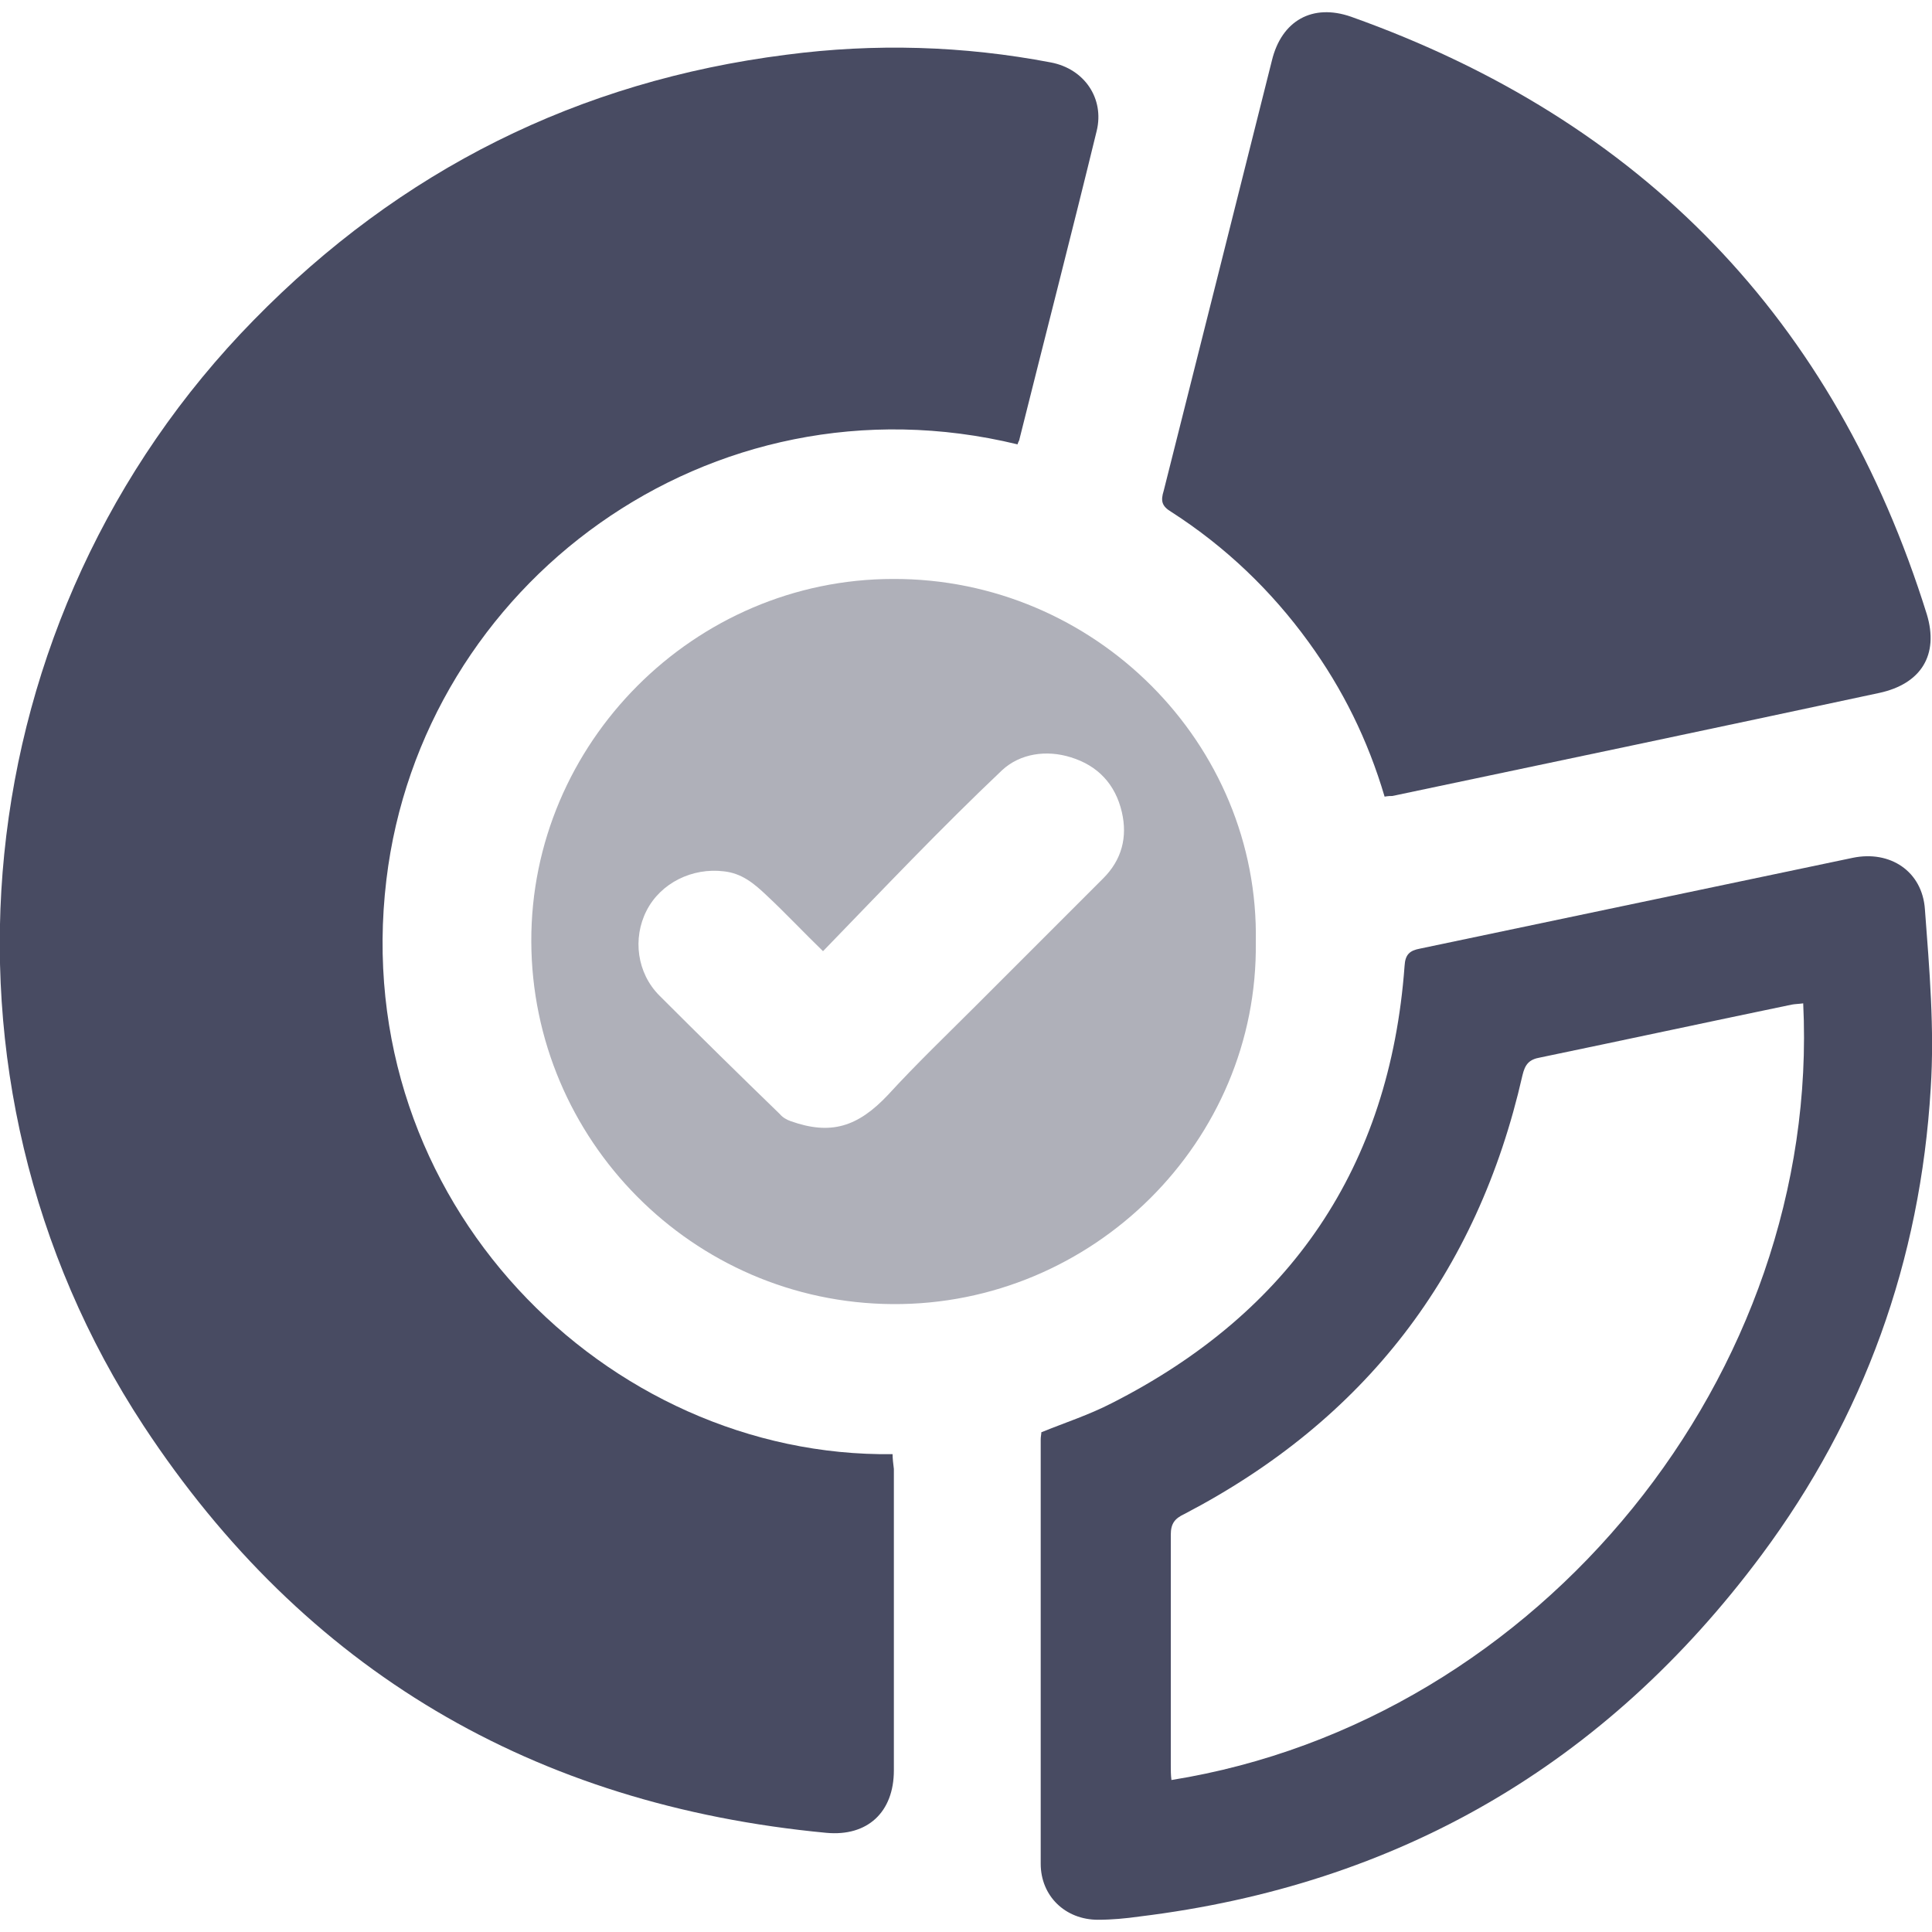 <?xml version="1.0" encoding="utf-8"?>
<!-- Generator: Adobe Illustrator 28.3.0, SVG Export Plug-In . SVG Version: 6.00 Build 0)  -->
<svg version="1.1" id="Layer_1" xmlns="http://www.w3.org/2000/svg" xmlns:xlink="http://www.w3.org/1999/xlink" x="0px" y="0px"
	 viewBox="0 0 300 300" style="enable-background:new 0 0 300 300;" xml:space="preserve">
<style type="text/css">
	.st0{fill:#484B62;}
	.st1{fill:#AFB0B9;}
</style>
<g>
	<path class="st0" d="M138.6,225.8C94.3,226.4,54,186.6,60,136.6c5.5-45.9,50.2-79.2,98-67.6c0.1-0.4,0.3-0.6,0.3-0.8
		c4-16,8.1-31.9,12-47.9c1.2-5-1.9-9.6-7.1-10.6c-13.6-2.6-27.4-3-41.1-1.2c-32.3,4.1-59.9,17.9-82.7,41.2
		c-45.1,46-52.5,117.8-17.1,171.7c25,38,60.6,58.9,106,63.2c6.4,0.6,10.5-3.2,10.5-9.7c0-15.6,0-31.2,0-46.8
		C138.7,227.3,138.6,226.5,138.6,225.8z"/>
	<path class="st0" d="M181.9,79.5c8.4,5.4,15.5,12.2,21.3,20.2c5.3,7.3,9.2,15.2,11.8,24c0.6-0.1,0.9-0.1,1.2-0.1
		c25.2-5.3,50.4-10.6,75.6-16c6.5-1.4,9.3-5.9,7.4-12.2c-14.3-45.8-44.2-76.7-89.4-92.8c-6-2.1-10.8,0.6-12.3,6.8
		c-5.6,22.3-11.2,44.6-16.8,66.8C180.2,77.8,180.4,78.6,181.9,79.5z"/>
	<path class="st0" d="M298.9,141.2c-0.4-5.9-5.4-9.2-11.2-8c-22.4,4.7-44.8,9.4-67.2,14.1c-1.6,0.3-2.3,0.9-2.4,2.7
		c-2.3,31.2-17.7,53.8-45.5,67.9c-3.5,1.8-7.2,3-10.9,4.5c0,0.3-0.1,0.7-0.1,1.1c0,22,0,43.9,0,65.9c0,5,3.8,8.7,8.9,8.7
		c2.1,0,4.3-0.2,6.4-0.5c40.2-4.9,72.4-23.6,96.6-56.1c16-21.5,24.7-45.8,26.3-72.5C300.4,159.8,299.6,150.5,298.9,141.2z
		 M181.9,276.4c-0.1-0.8-0.1-1.5-0.1-2.3c0-11.9,0-23.9,0-35.8c0-1.7,0.6-2.5,2.1-3.2c28-14.6,45.5-37.3,52.5-68.1
		c0.4-1.7,1-2.5,2.8-2.8c13-2.7,26-5.5,39-8.2c0.5-0.1,1.1-0.1,1.8-0.2C282.8,213.2,239.3,267.2,181.9,276.4z"/>
	<path class="st1" d="M82.5,146.2c0.1,30.7,25,56.1,56.1,56.3c31.1,0.2,56.8-25.3,56.4-56.2c0.6-30.8-25-56.5-56.3-56.4
		C107.8,89.9,82.4,115.4,82.5,146.2z M155.6,119.6c2.8-2.6,6.9-3.2,10.7-2c4.2,1.3,6.9,4.2,7.9,8.5c0.9,3.9,0,7.4-2.9,10.3
		c-6.6,6.6-13.1,13.1-19.7,19.7c-4.6,4.6-9.3,9.1-13.7,13.9c-4.7,5-8.9,6.3-15.1,4.1c-0.6-0.2-1.3-0.6-1.7-1.1
		c-6.3-6.1-12.5-12.2-18.7-18.4c-3.5-3.5-4.2-8.9-2-13.2c2.2-4.3,7.1-6.7,12-6.1c2.8,0.3,4.7,1.9,6.6,3.7c3,2.8,5.8,5.8,8.8,8.7
		C137.1,138.1,146.1,128.6,155.6,119.6z"/>
</g>
</svg>
